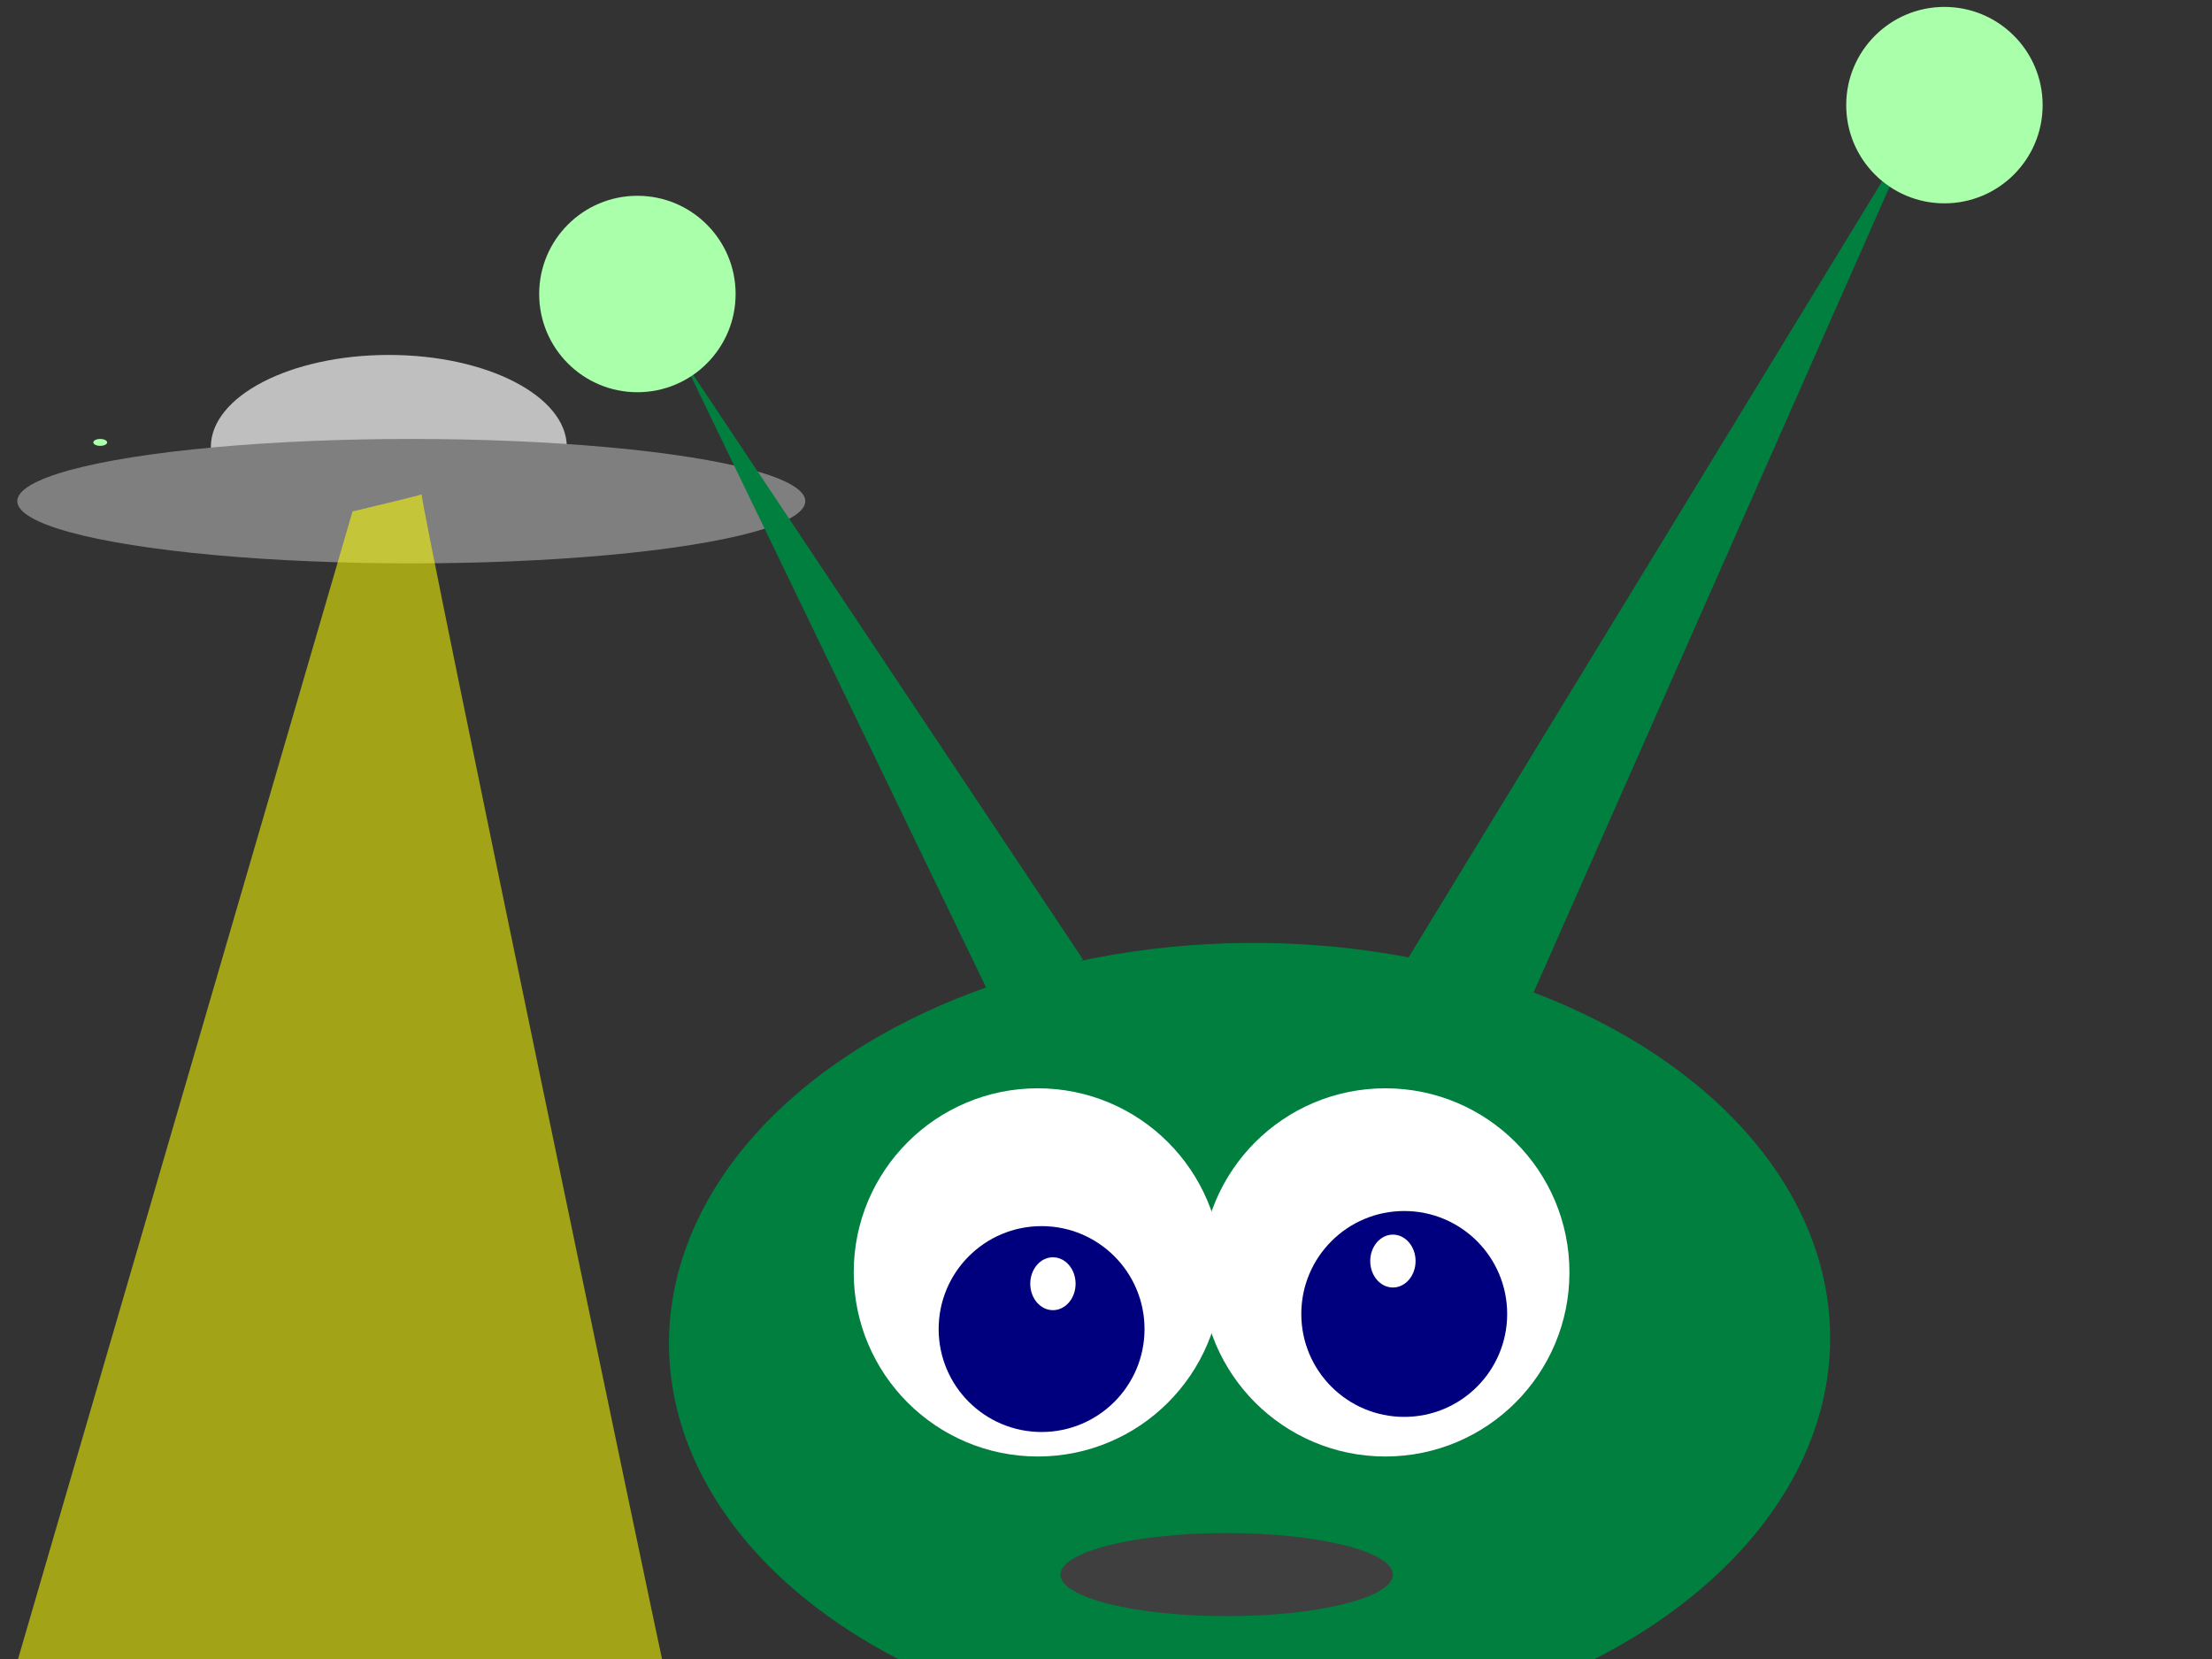 <?xml version="1.0"?><svg width="640" height="480" xmlns="http://www.w3.org/2000/svg">
 <rect width="100%" height="100%" fill="#333333" stroke="none"/>
 <!-- Created with SVG-edit - http://svg-edit.googlecode.com/ -->

 <title>Cute Yellow Gray Owl</title>
 <g>
  <title>Layer 1</title>
  <g id="svg_23">
   <ellipse ry="26.652" rx="51.5" id="svg_20" cy="129.348" cx="112.5" stroke-width="0" stroke="#000000" fill="#bfbfbf"/>
   <ellipse ry="18" rx="114" id="svg_19" cy="145" cx="119" stroke-width="0" stroke="#000000" fill="#7f7f7f"/>
   <path opacity="0.55" id="svg_22" d="m102,147.967l-97,332.79c0,0 187,0 187,1.242c0,1.242 -71,-338.999 -70,-338.999c1,0 -20,4.967 -20,4.967z" stroke-width="0" stroke="#000000" fill="#ffff00"/>
  </g>
  <ellipse ry="1" rx="2" id="svg_6" cy="128" cx="29" stroke-width="0" stroke="#000000" fill="#aaffaa"/>
  <g id="svg_18">
   <ellipse id="svg_26" fill="#007f3f" stroke="#000000" stroke-width="0" transform="matrix(0.019, 2.186, -2.186, 0.019, 635.512, -287.202)" cx="307.725" cy="128.003" rx="52.652" ry="76.842"/>
   <circle id="svg_28" fill="#ffffff" stroke="#000000" stroke-width="0" cx="300.271" cy="368.143" r="53.264"/>
   <circle id="svg_30" fill="#ffffff" stroke="#000000" stroke-width="0" cx="400.824" cy="368.143" r="53.264"/>
   <circle id="svg_31" fill="#00007f" stroke="#000000" stroke-width="0" cx="301.364" cy="384.538" r="29.783"/>
   <circle id="svg_33" fill="#00007f" stroke="#000000" stroke-width="0" cx="406.289" cy="380.166" r="29.783"/>
   <ellipse id="svg_42" fill="#ffffff" stroke="#000000" stroke-width="0" cx="304.643" cy="371.422" rx="6.558" ry="7.651"/>
   <ellipse id="svg_40" fill="#ffffff" stroke="#000000" stroke-width="0" cx="403.01" cy="364.864" rx="6.558" ry="7.651"/>
   <path id="svg_2" d="m197.533,103.889l90.109,186.654l25.745,-12.873l-115.854,-173.781z" stroke-width="0" stroke="#000000" fill="#007f3f"/>
   <path id="svg_3" d="m554.932,35.443l-119.012,269.357l-34.003,-18.576l153.015,-250.781z" stroke-width="0" stroke="#000000" fill="#007f3f"/>
   <ellipse ry="28.417" rx="28.417" id="svg_4" cy="85.065" cx="184.417" stroke-width="0" stroke="#000000" fill="#aaffaa"/>
   <ellipse id="svg_12" ry="28.417" rx="28.417" cy="30.417" cx="562.583" stroke-width="0" stroke="#000000" fill="#aaffaa"/>
   <ellipse ry="12.023" rx="48.09" id="svg_13" cy="455.58" cx="354.92" stroke-width="0" stroke="#000000" fill="#3f3f3f"/>
  </g>
  <ellipse rx="1" id="svg_21" cy="63" cx="98" stroke-width="0" stroke="#000000" fill="#000000"/>
 </g>
</svg>